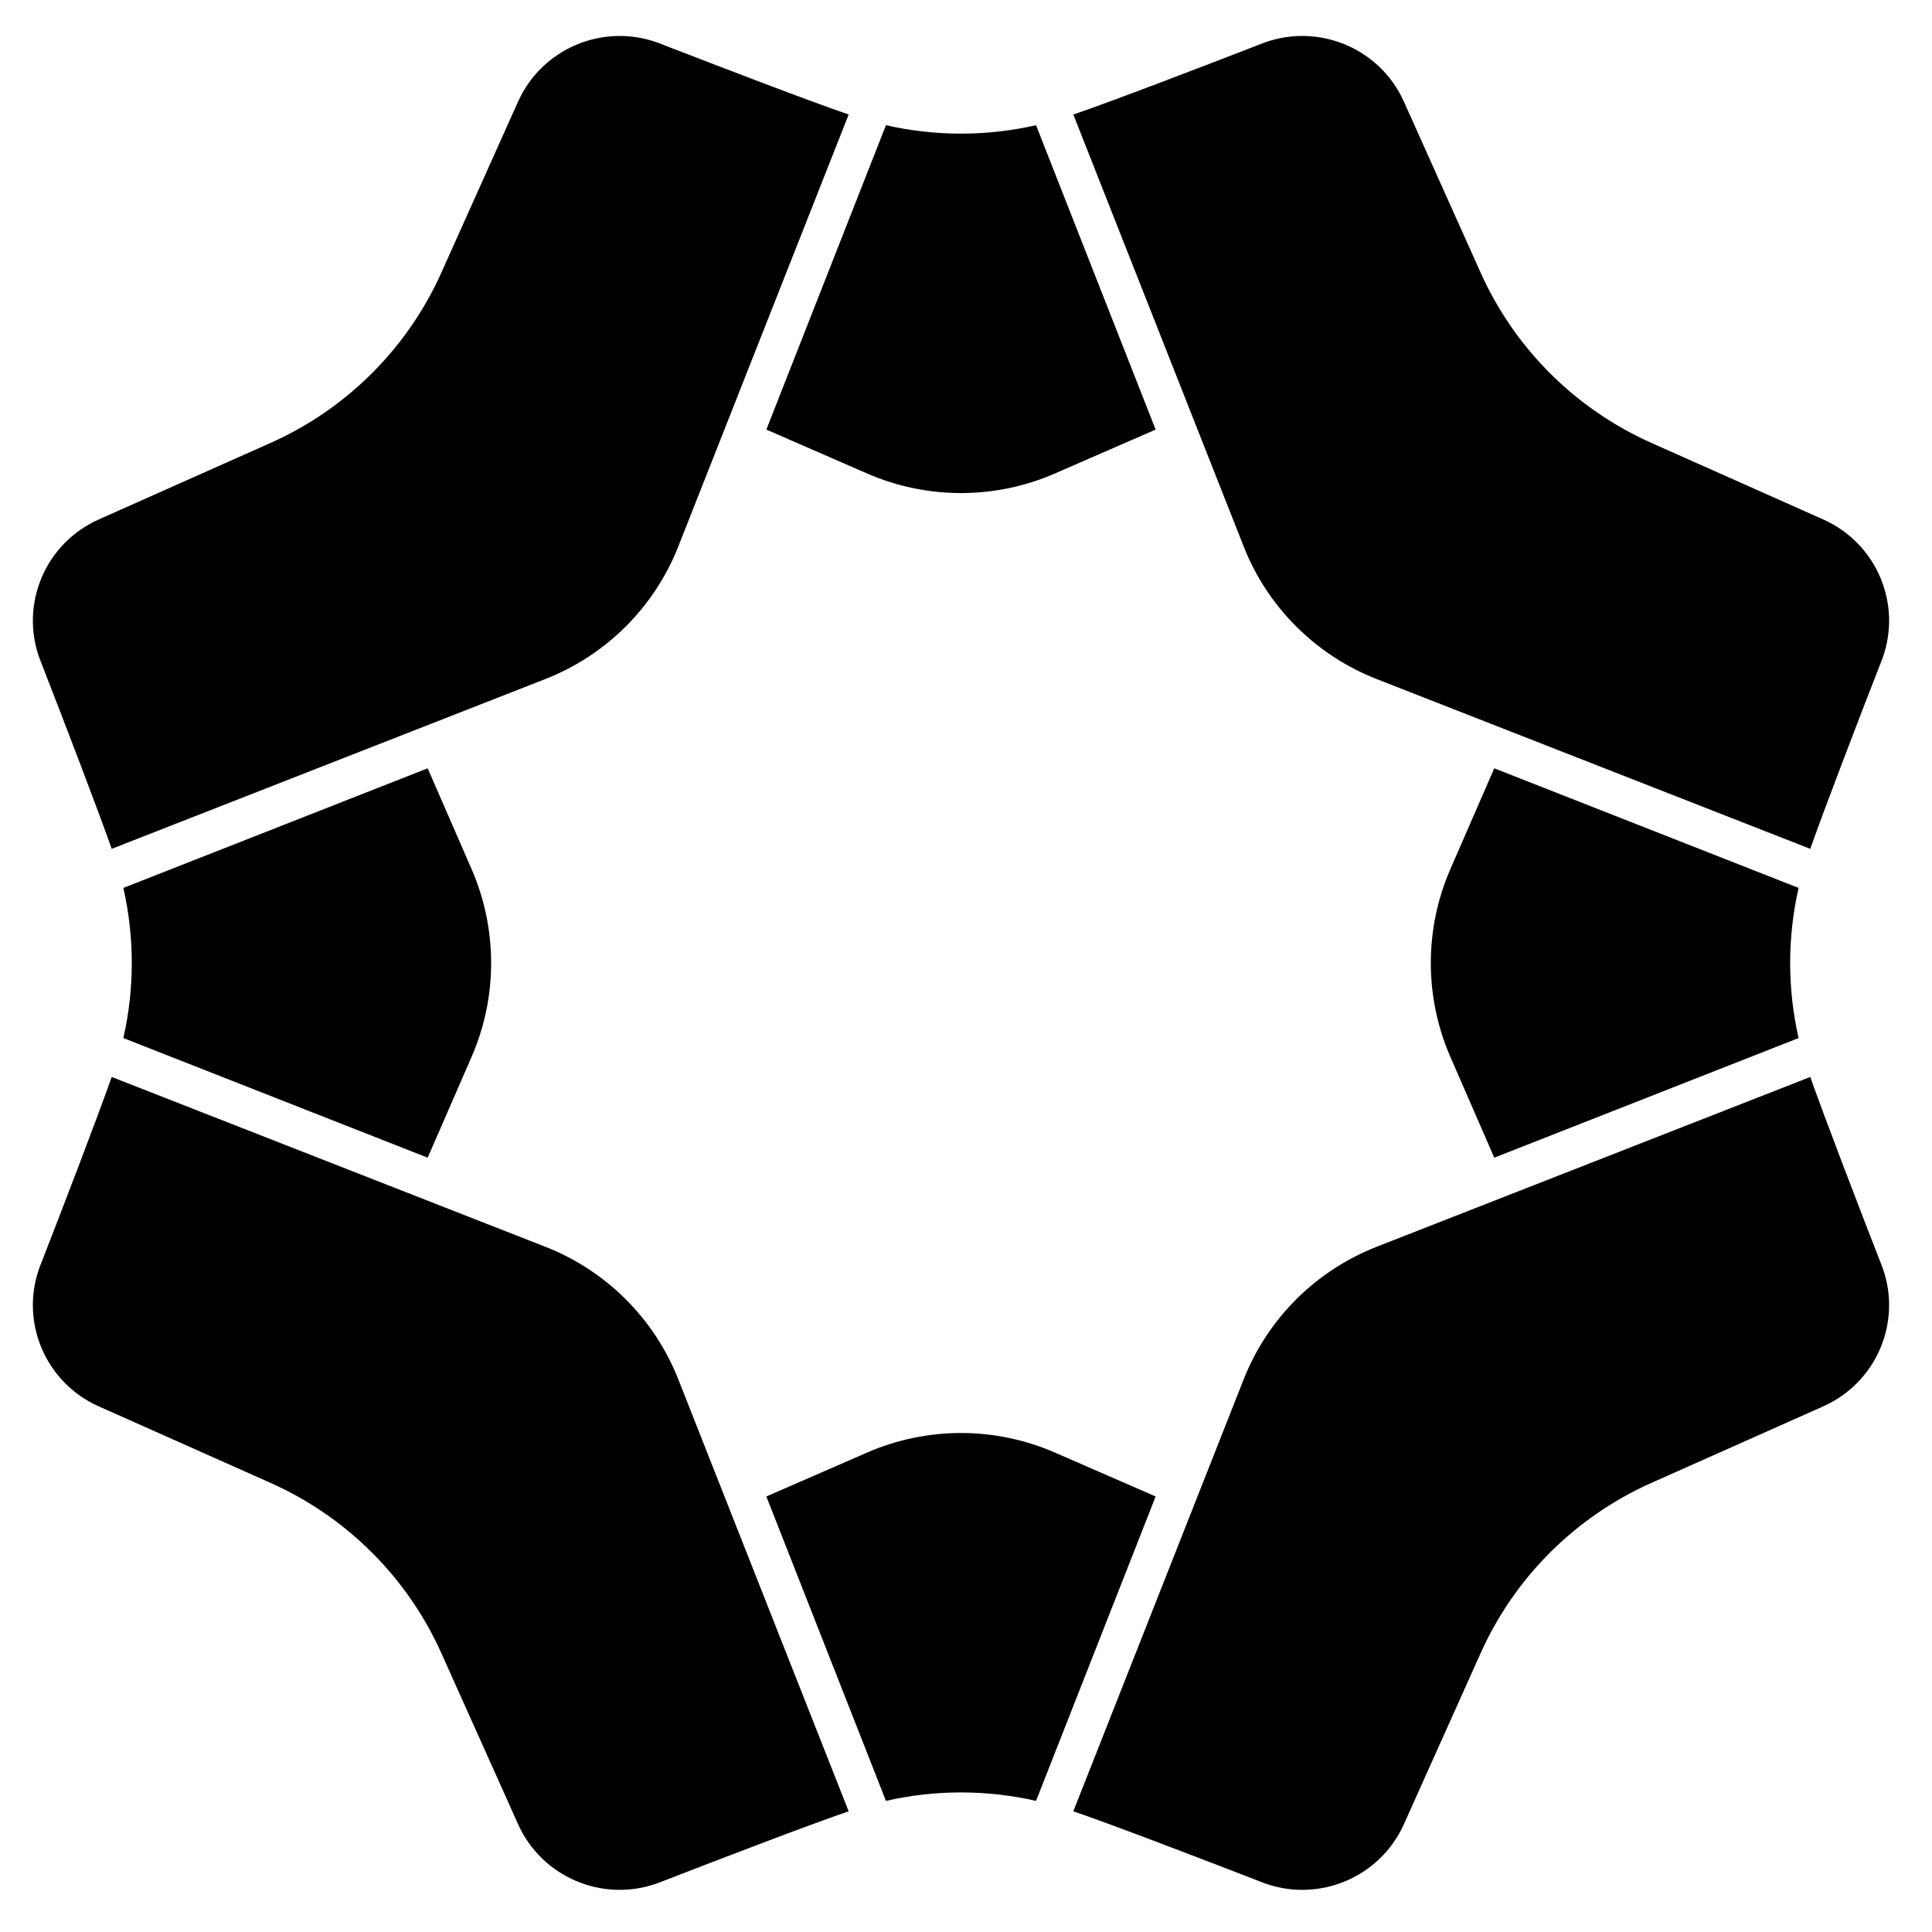<?xml version="1.0" encoding="UTF-8" standalone="no"?>
<!DOCTYPE svg PUBLIC "-//W3C//DTD SVG 1.1//EN" "http://www.w3.org/Graphics/SVG/1.1/DTD/svg11.dtd">
<svg width="100%" height="100%" viewBox="0 0 100 100" version="1.1" xmlns="http://www.w3.org/2000/svg" xmlns:xlink="http://www.w3.org/1999/xlink" xml:space="preserve" xmlns:serif="http://www.serif.com/" style="fill-rule:evenodd;clip-rule:evenodd;stroke-linejoin:round;stroke-miterlimit:2;">
    <g transform="matrix(1,0,0,1,-1740,-1849.4)">
        <g transform="matrix(0.464,0,0,0.316,2280,1529.4)">
            <g transform="matrix(1.294,0,0,3.487,-2924.01,-3767.91)">
                <rect x="1359.89" y="1370.84" width="166.488" height="90.73" style="fill:none;"/>
                <g transform="matrix(-0.411,-1.59418e-16,2.68151e-16,-0.224,1485.38,1384.81)">
                    <path d="M118.527,35.536C108.167,33.178 97.404,33.178 87.044,35.536L61.959,-28.295L83.084,-37.5C95.648,-42.975 109.923,-42.975 122.487,-37.5L143.612,-28.295L118.527,35.536Z"/>
                </g>
                <g transform="matrix(4.7315e-17,0.224,-0.411,3.90699e-17,1385.53,1393.18)">
                    <path d="M61.96,-28.295L83.084,-37.5C95.648,-42.975 109.923,-42.975 122.487,-37.5L143.612,-28.295L118.527,35.536C108.167,33.178 97.404,33.178 87.044,35.536L61.96,-28.295Z"/>
                </g>
                <g transform="matrix(-0.411,1.59418e-16,2.68151e-16,0.224,1485.38,1418.32)">
                    <path d="M143.612,102.428L122.487,93.223C109.923,87.748 95.648,87.748 83.084,93.223L61.959,102.428L87.044,166.259C97.404,163.9 108.167,163.9 118.527,166.259L143.612,102.428Z"/>
                </g>
                <g transform="matrix(6.32373e-16,0.224,0.411,-3.31336e-16,1447.01,1393.18)">
                    <path d="M143.612,102.428L122.487,93.223C109.923,87.748 95.648,87.748 83.084,93.223L61.96,102.428L87.044,166.259C97.405,163.9 108.167,163.9 118.527,166.259L143.612,102.428Z"/>
                </g>
                <g transform="matrix(-0.291,0.158,-0.291,-0.158,1432.14,1377.65)">
                    <path d="M122.487,-37.116C109.923,-42.591 95.648,-42.591 83.084,-37.116C55.202,-24.966 -6.373,1.866 -6.373,1.866C-2.587,9.599 5.116,26.94 11.286,40.955C16.502,51.963 29.313,57.1 40.689,52.745C51.683,48.549 65.37,43.317 77.453,38.695C93.765,32.457 111.806,32.457 128.118,38.695C140.24,43.331 153.908,48.557 164.882,52.745C176.258,57.1 189.069,51.963 194.285,40.955C200.088,27.774 207.948,10.203 211.944,1.866C211.944,1.866 150.369,-24.966 122.487,-37.116Z"/>
                </g>
                <g transform="matrix(-0.291,-0.158,-0.291,0.158,1432.14,1454.75)">
                    <path d="M122.487,-37.116C109.923,-42.591 95.648,-42.591 83.084,-37.116C55.202,-24.966 -6.373,1.866 -6.373,1.866C-2.587,9.599 5.116,26.94 11.286,40.955C16.502,51.963 29.313,57.1 40.689,52.745C51.683,48.549 65.37,43.317 77.453,38.695C93.765,32.457 111.806,32.457 128.118,38.695C140.24,43.331 153.908,48.557 164.882,52.745C176.258,57.1 189.069,51.963 194.285,40.955C200.088,27.774 207.948,10.203 211.944,1.866C211.944,1.866 150.369,-24.966 122.487,-37.116Z"/>
                </g>
                <g transform="matrix(0.291,0.158,0.291,-0.158,1454.13,1377.65)">
                    <path d="M122.487,-37.116C109.923,-42.591 95.648,-42.591 83.084,-37.116C55.202,-24.966 -6.373,1.866 -6.373,1.866C-2.587,9.599 5.116,26.94 11.286,40.955C16.502,51.963 29.313,57.1 40.689,52.745C51.683,48.549 65.37,43.317 77.453,38.695C93.765,32.457 111.806,32.457 128.118,38.695C140.24,43.331 153.908,48.557 164.882,52.745C176.258,57.1 189.069,51.963 194.285,40.955C200.088,27.774 207.948,10.203 211.944,1.866C211.944,1.866 150.369,-24.966 122.487,-37.116Z"/>
                </g>
                <g transform="matrix(0.291,-0.158,0.291,0.158,1454.13,1454.75)">
                    <path d="M122.487,-37.116C109.923,-42.591 95.648,-42.591 83.084,-37.116C55.202,-24.966 -6.373,1.866 -6.373,1.866C-2.587,9.599 5.116,26.94 11.286,40.955C16.502,51.963 29.313,57.1 40.689,52.745C51.683,48.549 65.37,43.317 77.453,38.695C93.765,32.457 111.806,32.457 128.118,38.695C140.24,43.331 153.908,48.557 164.882,52.745C176.258,57.1 189.069,51.963 194.285,40.955C200.088,27.774 207.948,10.203 211.944,1.866C211.944,1.866 150.369,-24.966 122.487,-37.116Z"/>
                </g>
            </g>
        </g>
    </g>
</svg>
